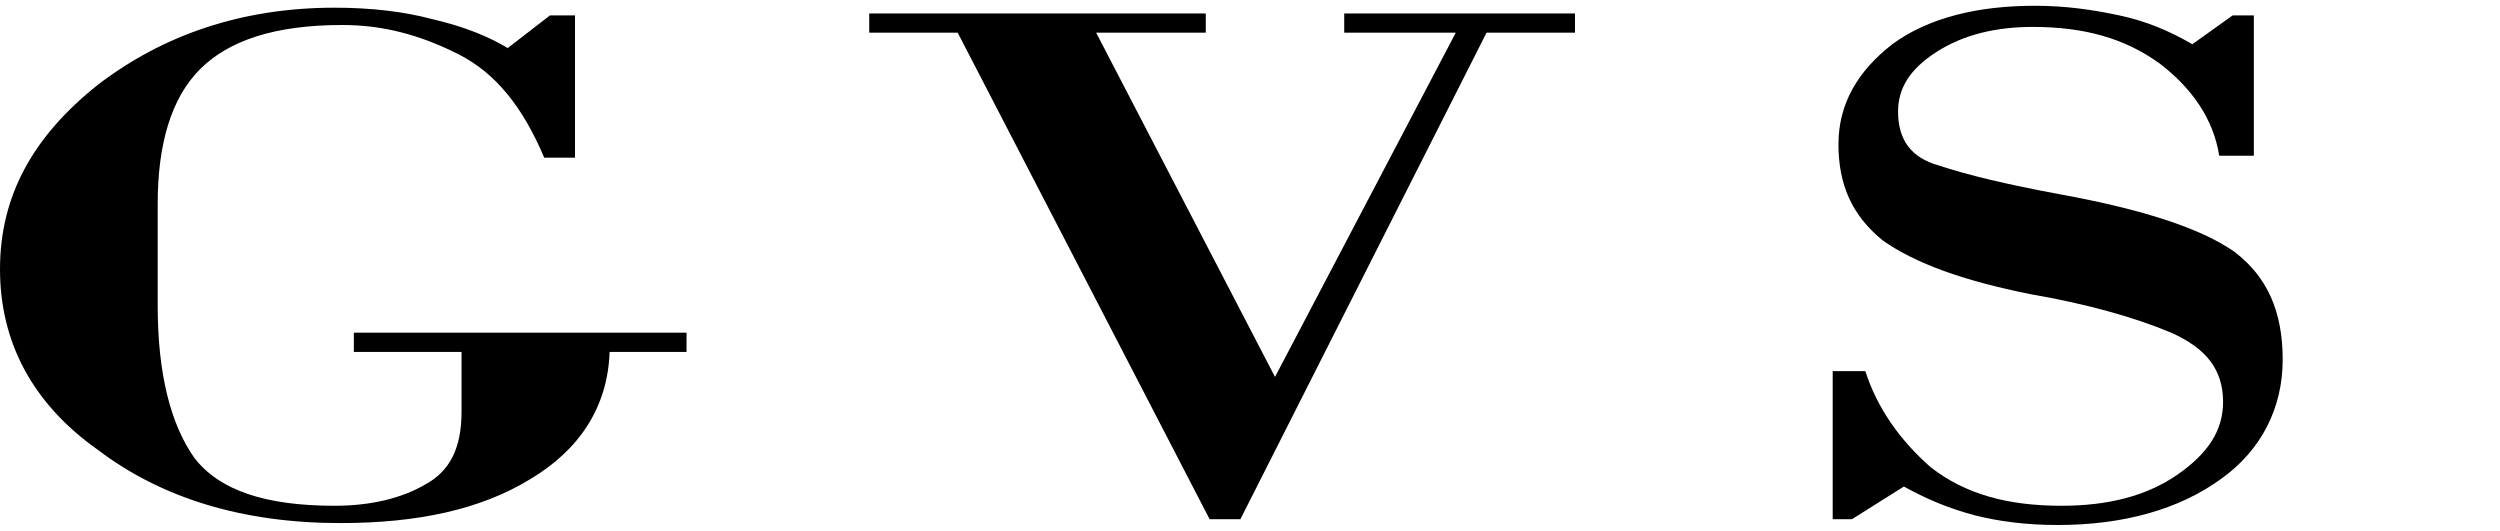<?xml version="1.0" encoding="utf-8"?>
<!-- Generator: Adobe Illustrator 26.3.1, SVG Export Plug-In . SVG Version: 6.00 Build 0)  -->
<svg version="1.1" id="Livello_1" xmlns="http://www.w3.org/2000/svg" xmlns:xlink="http://www.w3.org/1999/xlink" x="0px" y="0px"
	 viewBox="0 0 130 27.6" style="enable-background:new 0 0 130 27.6;" xml:space="preserve">
<path d="M31.7,18.3c-0.1,2.9-1.6,5.1-4.1,6.6c-2.6,1.6-5.9,2.3-9.9,2.3c-5.1,0-9.3-1.3-12.6-3.8C1.7,21,0,17.8,0,14s1.7-6.9,5.1-9.6
	c3.4-2.6,7.5-4,12.3-4c1.9,0,3.6,0.2,5.1,0.6c1.7,0.4,2.9,0.9,3.9,1.5l2.2-1.7h1.3v7.4h-1.6c-1.1-2.6-2.5-4.4-4.5-5.4
	s-3.9-1.5-6-1.5c-3.5,0-5.9,0.8-7.4,2.3s-2.2,3.9-2.2,7v5.3c0,3.6,0.7,6.2,1.9,7.9c1.3,1.7,3.7,2.5,7.3,2.5c1.9,0,3.5-0.4,4.7-1.1
	c1.3-0.7,1.9-1.9,1.9-3.8v-3.1h-5.6v-1h17.3v1H31.7L31.7,18.3z"/>
<polygon points="77.3,1.7 64.5,27 62.9,27 49.8,1.7 45.2,1.7 45.2,0.7 62.7,0.7 62.7,1.7 57,1.7 66.3,19.6 75.7,1.7 69.9,1.7 
	69.9,0.7 81.9,0.7 81.9,1.7 "/>
<path d="M115.5,24.9c-2.2,1.6-5.1,2.4-8.5,2.4c-1.7,0-3.1-0.2-4.3-0.5c-1.5-0.4-2.6-0.9-3.7-1.5L96.3,27h-1v-7.7H97
	c0.6,1.9,1.8,3.6,3.4,5c1.8,1.4,4,2,6.8,2c2.4,0,4.4-0.5,6-1.6s2.4-2.3,2.4-3.8c0-1.7-0.9-2.8-2.7-3.6c-1.9-0.8-4.4-1.5-7.3-2
	c-3.5-0.7-6-1.6-7.7-2.8c-1.6-1.3-2.3-2.9-2.3-5s1-3.8,2.8-5.2c1.9-1.4,4.5-2,7.4-2c1.6,0,3,0.2,4.4,0.5s2.6,0.8,3.8,1.5l2.1-1.5
	h1.1v7.3h-1.8c-0.3-1.9-1.4-3.5-3.1-4.8c-1.8-1.3-3.9-1.9-6.6-1.9c-1.9,0-3.6,0.4-5,1.3s-2,1.9-2,3.1c0,1.5,0.7,2.4,2.1,2.8
	c1.5,0.5,3.6,1,6.3,1.5c4.4,0.8,7.4,1.8,9.1,3c1.7,1.3,2.5,3.1,2.5,5.6C118.7,21.2,117.6,23.4,115.5,24.9"/>
</svg>
